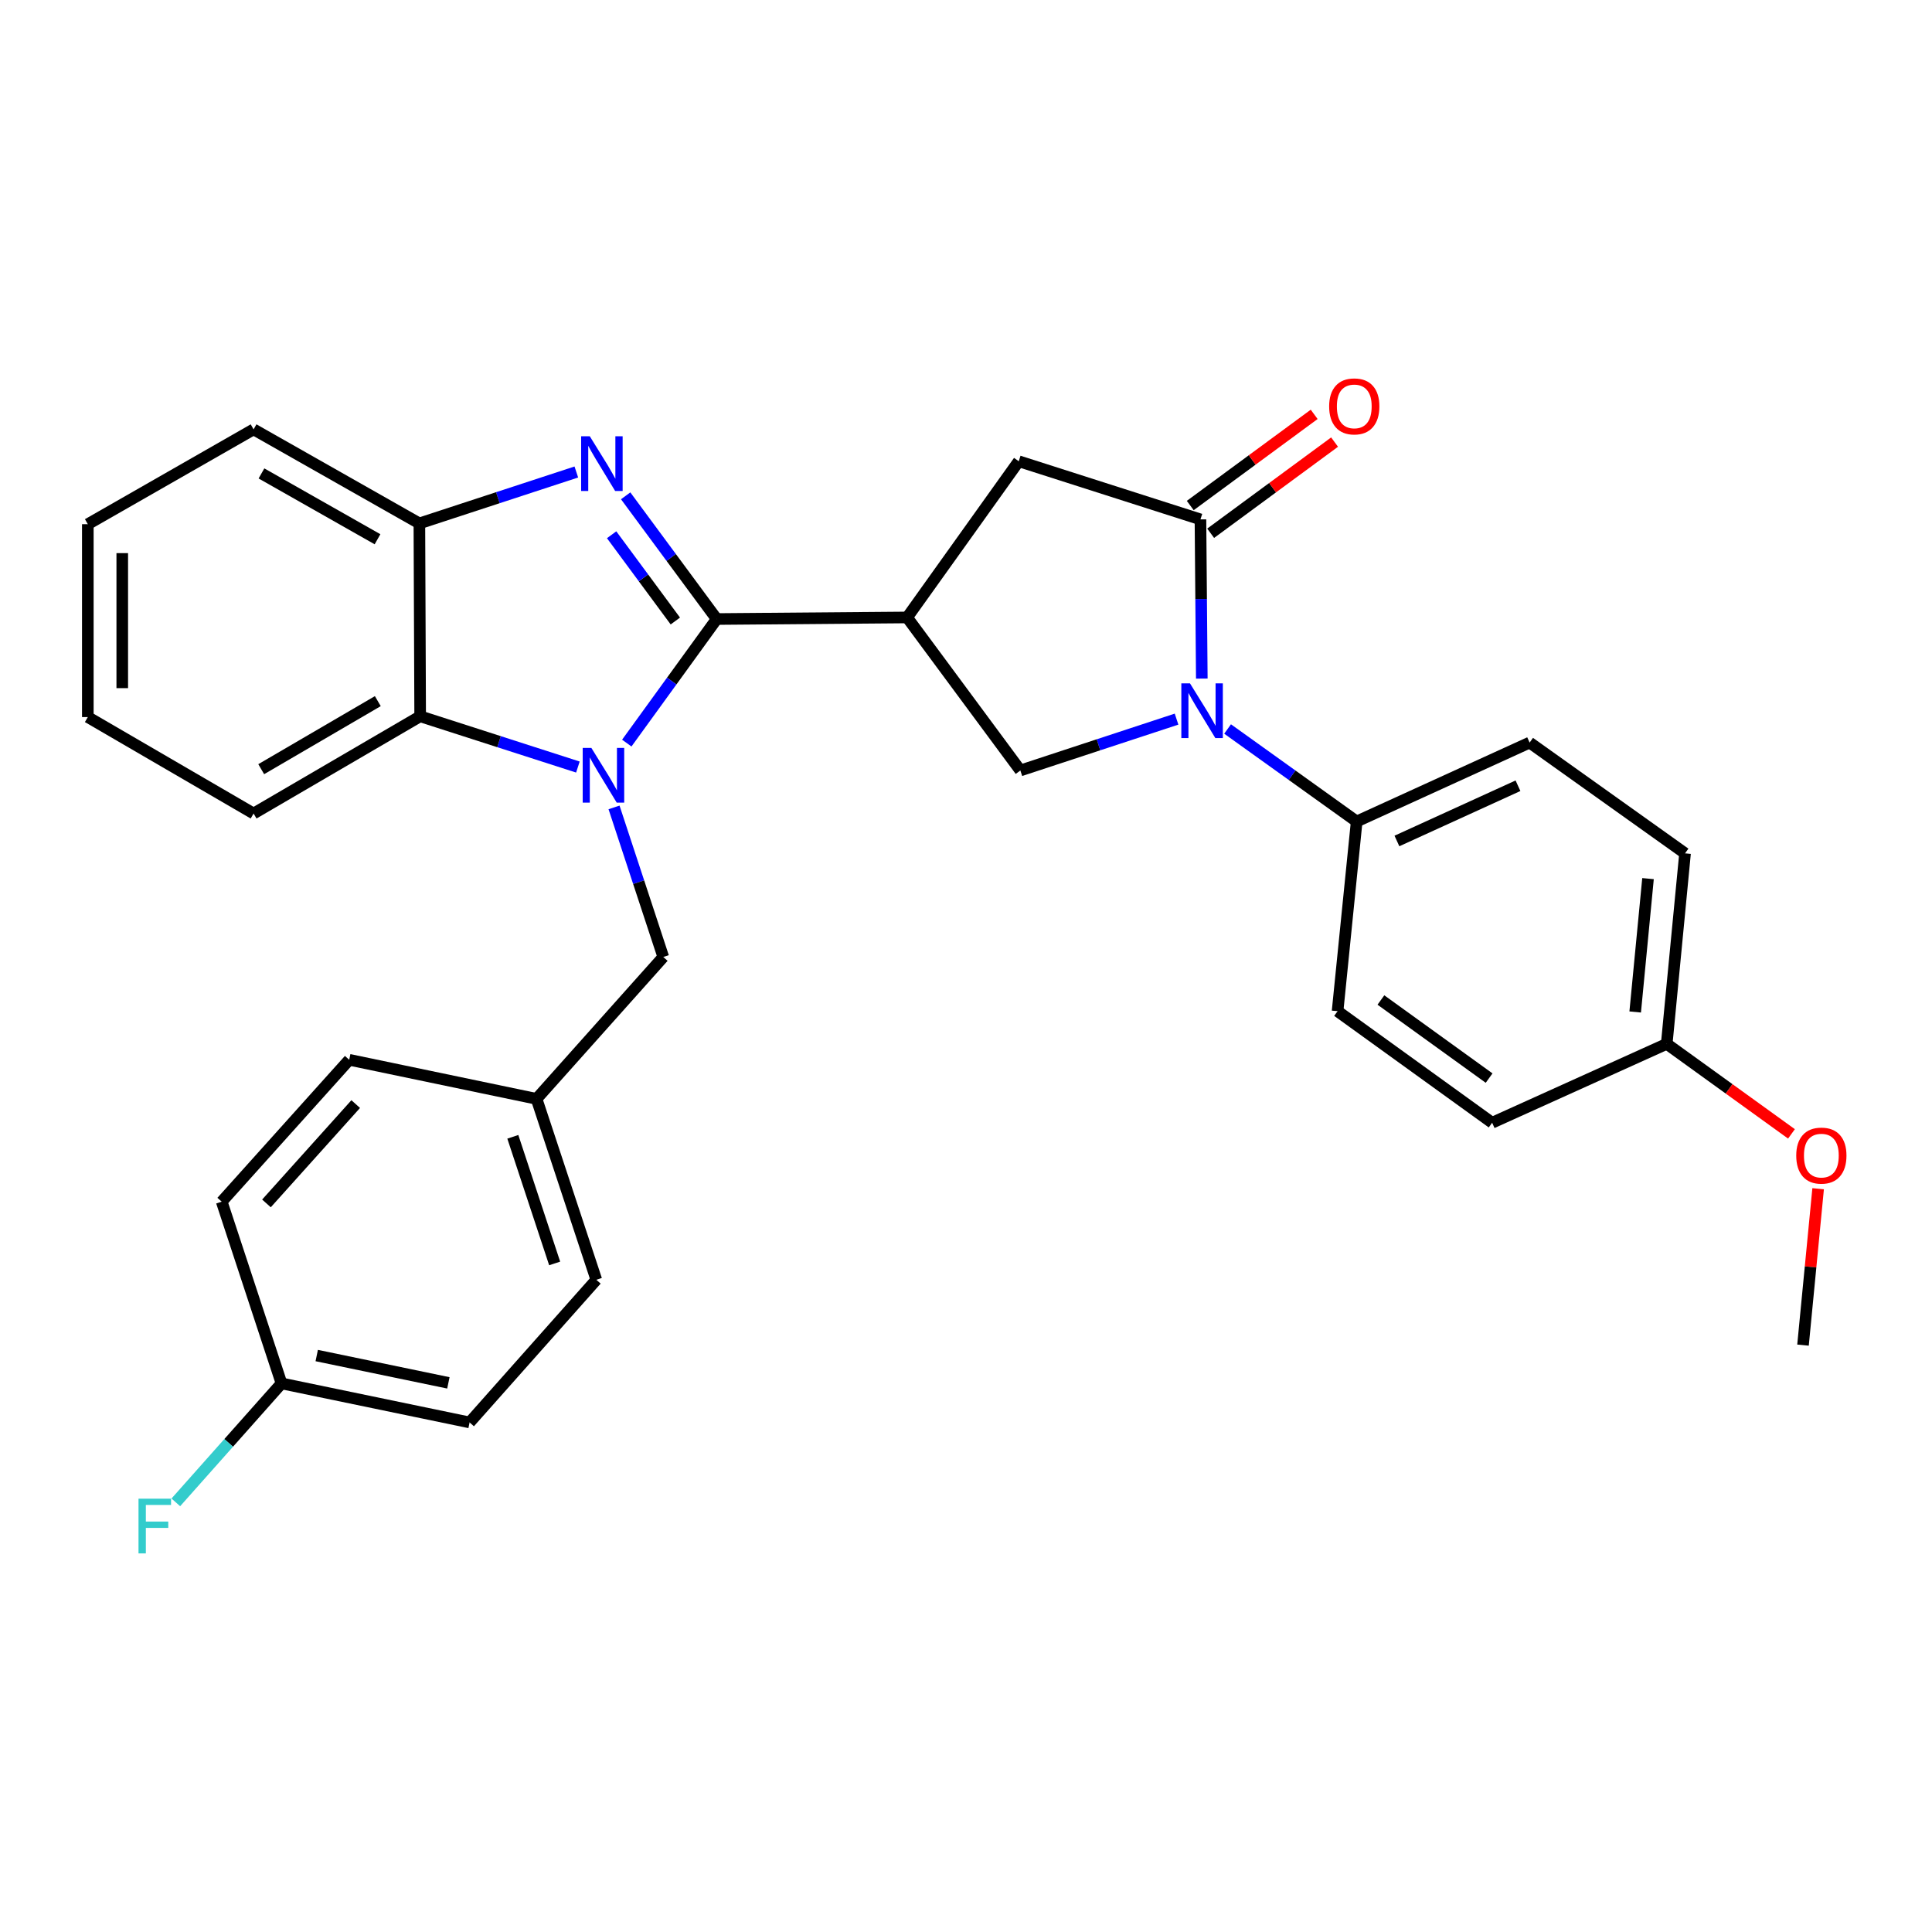 <?xml version='1.0' encoding='iso-8859-1'?>
<svg version='1.1' baseProfile='full'
              xmlns='http://www.w3.org/2000/svg'
                      xmlns:rdkit='http://www.rdkit.org/xml'
                      xmlns:xlink='http://www.w3.org/1999/xlink'
                  xml:space='preserve'
width='1000px' height='1000px' viewBox='0 0 1000 1000'>
<!-- END OF HEADER -->
<rect style='opacity:1.0;fill:#FFFFFF;stroke:none' width='1000' height='1000' x='0' y='0'> </rect>
<path class='bond-0' d='M 370.958,320.408 L 347.689,352.515' style='fill:none;fill-rule:evenodd;stroke:#000000;stroke-width:6px;stroke-linecap:butt;stroke-linejoin:miter;stroke-opacity:1' />
<path class='bond-0' d='M 347.689,352.515 L 324.42,384.622' style='fill:none;fill-rule:evenodd;stroke:#0000FF;stroke-width:6px;stroke-linecap:butt;stroke-linejoin:miter;stroke-opacity:1' />
<path class='bond-1' d='M 370.958,320.408 L 347.401,288.52' style='fill:none;fill-rule:evenodd;stroke:#000000;stroke-width:6px;stroke-linecap:butt;stroke-linejoin:miter;stroke-opacity:1' />
<path class='bond-1' d='M 347.401,288.52 L 323.844,256.633' style='fill:none;fill-rule:evenodd;stroke:#0000FF;stroke-width:6px;stroke-linecap:butt;stroke-linejoin:miter;stroke-opacity:1' />
<path class='bond-1' d='M 349.555,321.433 L 333.065,299.111' style='fill:none;fill-rule:evenodd;stroke:#000000;stroke-width:6px;stroke-linecap:butt;stroke-linejoin:miter;stroke-opacity:1' />
<path class='bond-1' d='M 333.065,299.111 L 316.575,276.79' style='fill:none;fill-rule:evenodd;stroke:#0000FF;stroke-width:6px;stroke-linecap:butt;stroke-linejoin:miter;stroke-opacity:1' />
<path class='bond-2' d='M 370.958,320.408 L 469.525,319.596' style='fill:none;fill-rule:evenodd;stroke:#000000;stroke-width:6px;stroke-linecap:butt;stroke-linejoin:miter;stroke-opacity:1' />
<path class='bond-6' d='M 299.116,397.021 L 258.295,383.886' style='fill:none;fill-rule:evenodd;stroke:#0000FF;stroke-width:6px;stroke-linecap:butt;stroke-linejoin:miter;stroke-opacity:1' />
<path class='bond-6' d='M 258.295,383.886 L 217.475,370.75' style='fill:none;fill-rule:evenodd;stroke:#000000;stroke-width:6px;stroke-linecap:butt;stroke-linejoin:miter;stroke-opacity:1' />
<path class='bond-9' d='M 317.824,417.914 L 330.568,456.622' style='fill:none;fill-rule:evenodd;stroke:#0000FF;stroke-width:6px;stroke-linecap:butt;stroke-linejoin:miter;stroke-opacity:1' />
<path class='bond-9' d='M 330.568,456.622 L 343.312,495.33' style='fill:none;fill-rule:evenodd;stroke:#000000;stroke-width:6px;stroke-linecap:butt;stroke-linejoin:miter;stroke-opacity:1' />
<path class='bond-7' d='M 298.31,244.305 L 257.69,257.611' style='fill:none;fill-rule:evenodd;stroke:#0000FF;stroke-width:6px;stroke-linecap:butt;stroke-linejoin:miter;stroke-opacity:1' />
<path class='bond-7' d='M 257.69,257.611 L 217.069,270.917' style='fill:none;fill-rule:evenodd;stroke:#000000;stroke-width:6px;stroke-linecap:butt;stroke-linejoin:miter;stroke-opacity:1' />
<path class='bond-5' d='M 469.525,319.596 L 528.136,398.803' style='fill:none;fill-rule:evenodd;stroke:#000000;stroke-width:6px;stroke-linecap:butt;stroke-linejoin:miter;stroke-opacity:1' />
<path class='bond-8' d='M 469.525,319.596 L 527.304,238.745' style='fill:none;fill-rule:evenodd;stroke:#000000;stroke-width:6px;stroke-linecap:butt;stroke-linejoin:miter;stroke-opacity:1' />
<path class='bond-3' d='M 608.981,372.215 L 568.558,385.509' style='fill:none;fill-rule:evenodd;stroke:#0000FF;stroke-width:6px;stroke-linecap:butt;stroke-linejoin:miter;stroke-opacity:1' />
<path class='bond-3' d='M 568.558,385.509 L 528.136,398.803' style='fill:none;fill-rule:evenodd;stroke:#000000;stroke-width:6px;stroke-linecap:butt;stroke-linejoin:miter;stroke-opacity:1' />
<path class='bond-10' d='M 635.397,377.327 L 668.806,401.265' style='fill:none;fill-rule:evenodd;stroke:#0000FF;stroke-width:6px;stroke-linecap:butt;stroke-linejoin:miter;stroke-opacity:1' />
<path class='bond-10' d='M 668.806,401.265 L 702.216,425.202' style='fill:none;fill-rule:evenodd;stroke:#000000;stroke-width:6px;stroke-linecap:butt;stroke-linejoin:miter;stroke-opacity:1' />
<path class='bond-31' d='M 622.055,351.233 L 621.705,310.035' style='fill:none;fill-rule:evenodd;stroke:#0000FF;stroke-width:6px;stroke-linecap:butt;stroke-linejoin:miter;stroke-opacity:1' />
<path class='bond-31' d='M 621.705,310.035 L 621.355,268.837' style='fill:none;fill-rule:evenodd;stroke:#000000;stroke-width:6px;stroke-linecap:butt;stroke-linejoin:miter;stroke-opacity:1' />
<path class='bond-4' d='M 621.355,268.837 L 527.304,238.745' style='fill:none;fill-rule:evenodd;stroke:#000000;stroke-width:6px;stroke-linecap:butt;stroke-linejoin:miter;stroke-opacity:1' />
<path class='bond-11' d='M 626.636,276.016 L 658.707,252.421' style='fill:none;fill-rule:evenodd;stroke:#000000;stroke-width:6px;stroke-linecap:butt;stroke-linejoin:miter;stroke-opacity:1' />
<path class='bond-11' d='M 658.707,252.421 L 690.778,228.827' style='fill:none;fill-rule:evenodd;stroke:#FF0000;stroke-width:6px;stroke-linecap:butt;stroke-linejoin:miter;stroke-opacity:1' />
<path class='bond-11' d='M 616.073,261.659 L 648.145,238.064' style='fill:none;fill-rule:evenodd;stroke:#000000;stroke-width:6px;stroke-linecap:butt;stroke-linejoin:miter;stroke-opacity:1' />
<path class='bond-11' d='M 648.145,238.064 L 680.216,214.469' style='fill:none;fill-rule:evenodd;stroke:#FF0000;stroke-width:6px;stroke-linecap:butt;stroke-linejoin:miter;stroke-opacity:1' />
<path class='bond-24' d='M 217.475,370.75 L 131.257,421.073' style='fill:none;fill-rule:evenodd;stroke:#000000;stroke-width:6px;stroke-linecap:butt;stroke-linejoin:miter;stroke-opacity:1' />
<path class='bond-24' d='M 195.557,362.905 L 135.205,398.131' style='fill:none;fill-rule:evenodd;stroke:#000000;stroke-width:6px;stroke-linecap:butt;stroke-linejoin:miter;stroke-opacity:1' />
<path class='bond-30' d='M 217.475,370.75 L 217.069,270.917' style='fill:none;fill-rule:evenodd;stroke:#000000;stroke-width:6px;stroke-linecap:butt;stroke-linejoin:miter;stroke-opacity:1' />
<path class='bond-25' d='M 217.069,270.917 L 131.257,222.238' style='fill:none;fill-rule:evenodd;stroke:#000000;stroke-width:6px;stroke-linecap:butt;stroke-linejoin:miter;stroke-opacity:1' />
<path class='bond-25' d='M 195.403,279.118 L 135.334,245.043' style='fill:none;fill-rule:evenodd;stroke:#000000;stroke-width:6px;stroke-linecap:butt;stroke-linejoin:miter;stroke-opacity:1' />
<path class='bond-14' d='M 343.312,495.33 L 277.72,568.774' style='fill:none;fill-rule:evenodd;stroke:#000000;stroke-width:6px;stroke-linecap:butt;stroke-linejoin:miter;stroke-opacity:1' />
<path class='bond-12' d='M 702.216,425.202 L 791.731,384.356' style='fill:none;fill-rule:evenodd;stroke:#000000;stroke-width:6px;stroke-linecap:butt;stroke-linejoin:miter;stroke-opacity:1' />
<path class='bond-12' d='M 723.042,435.291 L 785.703,406.698' style='fill:none;fill-rule:evenodd;stroke:#000000;stroke-width:6px;stroke-linecap:butt;stroke-linejoin:miter;stroke-opacity:1' />
<path class='bond-13' d='M 702.216,425.202 L 692.323,523.392' style='fill:none;fill-rule:evenodd;stroke:#000000;stroke-width:6px;stroke-linecap:butt;stroke-linejoin:miter;stroke-opacity:1' />
<path class='bond-18' d='M 791.731,384.356 L 872.176,441.69' style='fill:none;fill-rule:evenodd;stroke:#000000;stroke-width:6px;stroke-linecap:butt;stroke-linejoin:miter;stroke-opacity:1' />
<path class='bond-17' d='M 692.323,523.392 L 772.333,581.132' style='fill:none;fill-rule:evenodd;stroke:#000000;stroke-width:6px;stroke-linecap:butt;stroke-linejoin:miter;stroke-opacity:1' />
<path class='bond-17' d='M 714.755,517.6 L 770.762,558.018' style='fill:none;fill-rule:evenodd;stroke:#000000;stroke-width:6px;stroke-linecap:butt;stroke-linejoin:miter;stroke-opacity:1' />
<path class='bond-20' d='M 277.72,568.774 L 308.654,662.409' style='fill:none;fill-rule:evenodd;stroke:#000000;stroke-width:6px;stroke-linecap:butt;stroke-linejoin:miter;stroke-opacity:1' />
<path class='bond-20' d='M 265.436,588.41 L 287.09,653.955' style='fill:none;fill-rule:evenodd;stroke:#000000;stroke-width:6px;stroke-linecap:butt;stroke-linejoin:miter;stroke-opacity:1' />
<path class='bond-21' d='M 277.72,568.774 L 180.758,548.544' style='fill:none;fill-rule:evenodd;stroke:#000000;stroke-width:6px;stroke-linecap:butt;stroke-linejoin:miter;stroke-opacity:1' />
<path class='bond-15' d='M 145.714,716.049 L 243.062,736.249' style='fill:none;fill-rule:evenodd;stroke:#000000;stroke-width:6px;stroke-linecap:butt;stroke-linejoin:miter;stroke-opacity:1' />
<path class='bond-15' d='M 163.938,701.627 L 232.081,715.767' style='fill:none;fill-rule:evenodd;stroke:#000000;stroke-width:6px;stroke-linecap:butt;stroke-linejoin:miter;stroke-opacity:1' />
<path class='bond-19' d='M 145.714,716.049 L 118.358,746.837' style='fill:none;fill-rule:evenodd;stroke:#000000;stroke-width:6px;stroke-linecap:butt;stroke-linejoin:miter;stroke-opacity:1' />
<path class='bond-19' d='M 118.358,746.837 L 91.001,777.624' style='fill:none;fill-rule:evenodd;stroke:#33CCCC;stroke-width:6px;stroke-linecap:butt;stroke-linejoin:miter;stroke-opacity:1' />
<path class='bond-33' d='M 145.714,716.049 L 114.76,621.988' style='fill:none;fill-rule:evenodd;stroke:#000000;stroke-width:6px;stroke-linecap:butt;stroke-linejoin:miter;stroke-opacity:1' />
<path class='bond-16' d='M 862.69,540.295 L 872.176,441.69' style='fill:none;fill-rule:evenodd;stroke:#000000;stroke-width:6px;stroke-linecap:butt;stroke-linejoin:miter;stroke-opacity:1' />
<path class='bond-16' d='M 846.371,523.798 L 853.011,454.774' style='fill:none;fill-rule:evenodd;stroke:#000000;stroke-width:6px;stroke-linecap:butt;stroke-linejoin:miter;stroke-opacity:1' />
<path class='bond-26' d='M 862.69,540.295 L 894.976,563.594' style='fill:none;fill-rule:evenodd;stroke:#000000;stroke-width:6px;stroke-linecap:butt;stroke-linejoin:miter;stroke-opacity:1' />
<path class='bond-26' d='M 894.976,563.594 L 927.262,586.893' style='fill:none;fill-rule:evenodd;stroke:#FF0000;stroke-width:6px;stroke-linecap:butt;stroke-linejoin:miter;stroke-opacity:1' />
<path class='bond-34' d='M 862.69,540.295 L 772.333,581.132' style='fill:none;fill-rule:evenodd;stroke:#000000;stroke-width:6px;stroke-linecap:butt;stroke-linejoin:miter;stroke-opacity:1' />
<path class='bond-23' d='M 308.654,662.409 L 243.062,736.249' style='fill:none;fill-rule:evenodd;stroke:#000000;stroke-width:6px;stroke-linecap:butt;stroke-linejoin:miter;stroke-opacity:1' />
<path class='bond-22' d='M 180.758,548.544 L 114.76,621.988' style='fill:none;fill-rule:evenodd;stroke:#000000;stroke-width:6px;stroke-linecap:butt;stroke-linejoin:miter;stroke-opacity:1' />
<path class='bond-22' d='M 184.116,571.474 L 137.917,622.885' style='fill:none;fill-rule:evenodd;stroke:#000000;stroke-width:6px;stroke-linecap:butt;stroke-linejoin:miter;stroke-opacity:1' />
<path class='bond-28' d='M 131.257,421.073 L 45.455,371.156' style='fill:none;fill-rule:evenodd;stroke:#000000;stroke-width:6px;stroke-linecap:butt;stroke-linejoin:miter;stroke-opacity:1' />
<path class='bond-29' d='M 131.257,222.238 L 45.455,271.323' style='fill:none;fill-rule:evenodd;stroke:#000000;stroke-width:6px;stroke-linecap:butt;stroke-linejoin:miter;stroke-opacity:1' />
<path class='bond-27' d='M 941.063,615.281 L 937.148,655.758' style='fill:none;fill-rule:evenodd;stroke:#FF0000;stroke-width:6px;stroke-linecap:butt;stroke-linejoin:miter;stroke-opacity:1' />
<path class='bond-27' d='M 937.148,655.758 L 933.233,696.235' style='fill:none;fill-rule:evenodd;stroke:#000000;stroke-width:6px;stroke-linecap:butt;stroke-linejoin:miter;stroke-opacity:1' />
<path class='bond-32' d='M 45.455,371.156 L 45.455,271.323' style='fill:none;fill-rule:evenodd;stroke:#000000;stroke-width:6px;stroke-linecap:butt;stroke-linejoin:miter;stroke-opacity:1' />
<path class='bond-32' d='M 63.278,356.181 L 63.278,286.298' style='fill:none;fill-rule:evenodd;stroke:#000000;stroke-width:6px;stroke-linecap:butt;stroke-linejoin:miter;stroke-opacity:1' />
<path  class='atom-1' d='M 306.088 387.119
L 315.368 402.119
Q 316.288 403.599, 317.768 406.279
Q 319.248 408.959, 319.328 409.119
L 319.328 387.119
L 323.088 387.119
L 323.088 415.439
L 319.208 415.439
L 309.248 399.039
Q 308.088 397.119, 306.848 394.919
Q 305.648 392.719, 305.288 392.039
L 305.288 415.439
L 301.608 415.439
L 301.608 387.119
L 306.088 387.119
' fill='#0000FF'/>
<path  class='atom-2' d='M 305.276 225.813
L 314.556 240.813
Q 315.476 242.293, 316.956 244.973
Q 318.436 247.653, 318.516 247.813
L 318.516 225.813
L 322.276 225.813
L 322.276 254.133
L 318.396 254.133
L 308.436 237.733
Q 307.276 235.813, 306.036 233.613
Q 304.836 231.413, 304.476 230.733
L 304.476 254.133
L 300.796 254.133
L 300.796 225.813
L 305.276 225.813
' fill='#0000FF'/>
<path  class='atom-4' d='M 615.936 353.709
L 625.216 368.709
Q 626.136 370.189, 627.616 372.869
Q 629.096 375.549, 629.176 375.709
L 629.176 353.709
L 632.936 353.709
L 632.936 382.029
L 629.056 382.029
L 619.096 365.629
Q 617.936 363.709, 616.696 361.509
Q 615.496 359.309, 615.136 358.629
L 615.136 382.029
L 611.456 382.029
L 611.456 353.709
L 615.936 353.709
' fill='#0000FF'/>
<path  class='atom-12' d='M 687.968 210.346
Q 687.968 203.546, 691.328 199.746
Q 694.688 195.946, 700.968 195.946
Q 707.248 195.946, 710.608 199.746
Q 713.968 203.546, 713.968 210.346
Q 713.968 217.226, 710.568 221.146
Q 707.168 225.026, 700.968 225.026
Q 694.728 225.026, 691.328 221.146
Q 687.968 217.266, 687.968 210.346
M 700.968 221.826
Q 705.288 221.826, 707.608 218.946
Q 709.968 216.026, 709.968 210.346
Q 709.968 204.786, 707.608 201.986
Q 705.288 199.146, 700.968 199.146
Q 696.648 199.146, 694.288 201.946
Q 691.968 204.746, 691.968 210.346
Q 691.968 216.066, 694.288 218.946
Q 696.648 221.826, 700.968 221.826
' fill='#FF0000'/>
<path  class='atom-20' d='M 71.692 775.719
L 88.532 775.719
L 88.532 778.959
L 75.492 778.959
L 75.492 787.559
L 87.092 787.559
L 87.092 790.839
L 75.492 790.839
L 75.492 804.039
L 71.692 804.039
L 71.692 775.719
' fill='#33CCCC'/>
<path  class='atom-27' d='M 929.729 598.135
Q 929.729 591.335, 933.089 587.535
Q 936.449 583.735, 942.729 583.735
Q 949.009 583.735, 952.369 587.535
Q 955.729 591.335, 955.729 598.135
Q 955.729 605.015, 952.329 608.935
Q 948.929 612.815, 942.729 612.815
Q 936.489 612.815, 933.089 608.935
Q 929.729 605.055, 929.729 598.135
M 942.729 609.615
Q 947.049 609.615, 949.369 606.735
Q 951.729 603.815, 951.729 598.135
Q 951.729 592.575, 949.369 589.775
Q 947.049 586.935, 942.729 586.935
Q 938.409 586.935, 936.049 589.735
Q 933.729 592.535, 933.729 598.135
Q 933.729 603.855, 936.049 606.735
Q 938.409 609.615, 942.729 609.615
' fill='#FF0000'/>
</svg>

